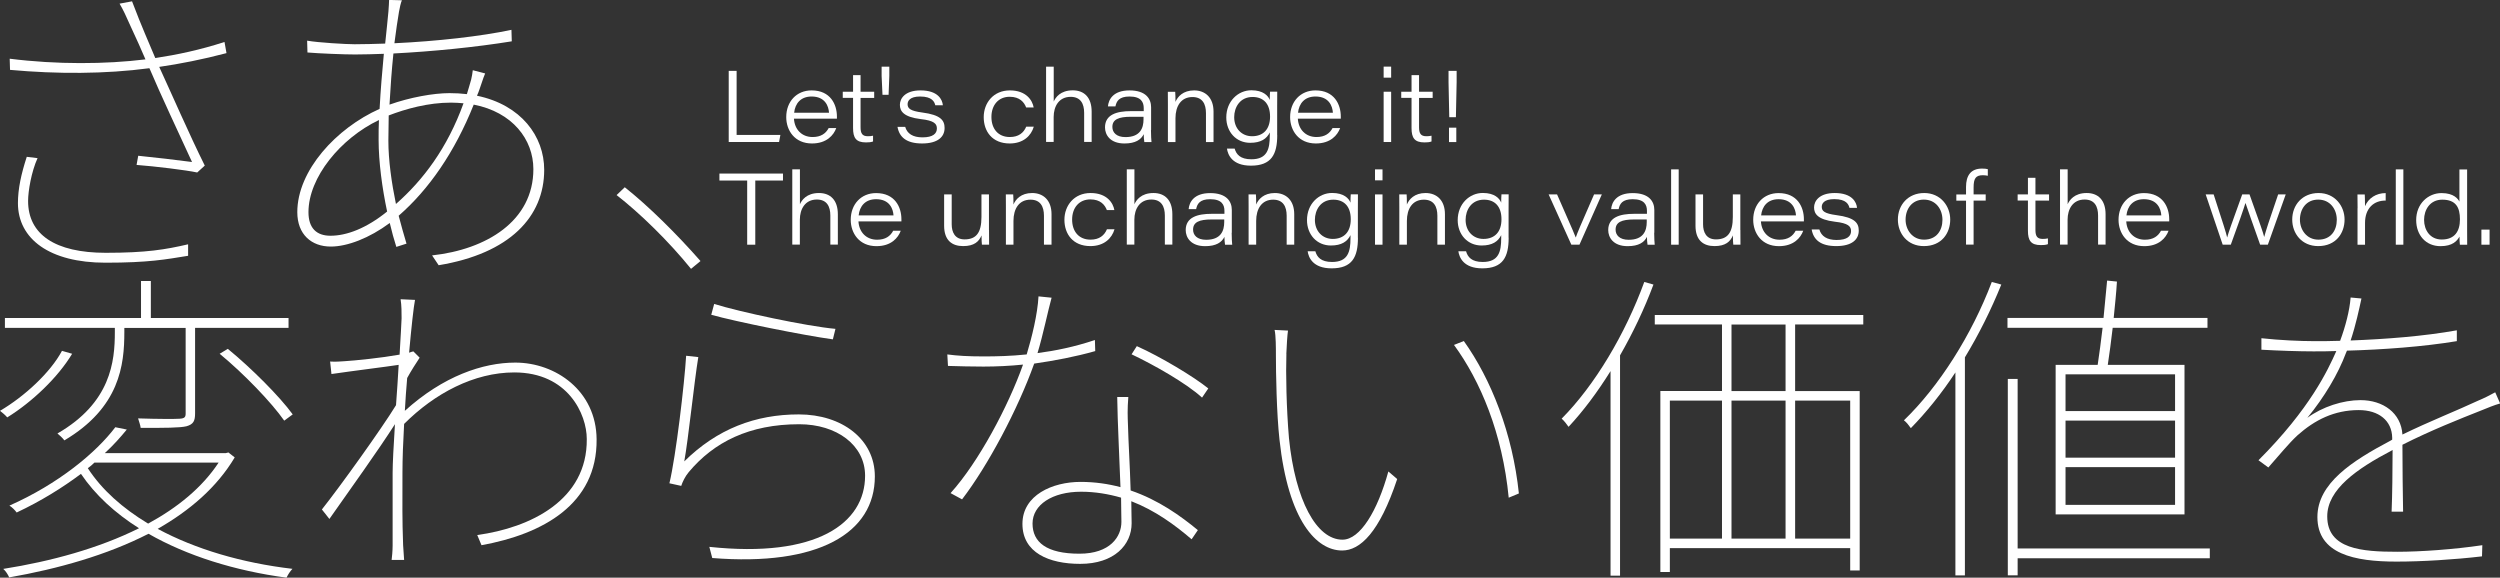 <?xml version="1.0" encoding="UTF-8"?>
<svg id="_レイヤー_2" data-name="レイヤー 2" xmlns="http://www.w3.org/2000/svg" width="376.38" height="86.97" viewBox="0 0 376.38 86.97">
  <rect x="0" y="0" width="376.38" height="86.97" fill="#333333" stroke="none"/>
  <defs>
    <style>
      .cls-1 {
        fill: #fff;
      }
    </style>
  </defs>
  <g id="_レイヤー_2-2" data-name="レイヤー 2">
    <g>
      <g>
        <path class="cls-1" d="M109.71,10.67h1.19v9.64h6.59l-.2,1.07h-7.58V10.67Z"/>
        <path class="cls-1" d="M119.53,17.86c.09,1.61,1.16,2.77,2.81,2.77,1.26,0,1.99-.54,2.42-1.35h1.14c-.39,1.07-1.44,2.32-3.66,2.32-2.6,0-3.87-1.96-3.87-3.97,0-2.33,1.55-4.02,3.82-4.02,2.84,0,3.81,2.12,3.81,3.94v.32h-6.48Zm5.28-.89c-.06-.99-.59-2.44-2.62-2.44-1.64,0-2.48,1.05-2.63,2.44h5.25Z"/>
        <path class="cls-1" d="M126.88,13.81h1.55v-2.5h1.13v2.5h2.05v.93h-2.05v4.42c0,.93,.26,1.35,1.1,1.35,.23,0,.56-.02,.78-.08v.87c-.33,.12-.68,.14-1.07,.14-1.49,0-1.94-.68-1.94-2.17v-4.54h-1.55v-.93Z"/>
        <path class="cls-1" d="M132.86,14.27l-.13-2.83v-1.4h1.16v1.37l-.11,2.86h-.92Z"/>
        <path class="cls-1" d="M136.28,19.1c.29,1.01,1.14,1.58,2.6,1.58,1.58,0,2.17-.57,2.17-1.34,0-.69-.39-1.19-2.44-1.41-2.59-.32-3.13-1.2-3.13-2.15s.77-2.17,3.11-2.17c2.62,0,3.29,1.38,3.36,2.24h-1.14c-.12-.5-.45-1.32-2.29-1.32-1.55,0-1.88,.68-1.88,1.16,0,.63,.39,1.01,2.21,1.25,2.78,.36,3.36,1.19,3.36,2.33,0,1.35-1.04,2.33-3.39,2.33s-3.43-.95-3.7-2.5h1.16Z"/>
        <path class="cls-1" d="M155.64,19.07c-.39,1.35-1.56,2.53-3.63,2.53-2.62,0-3.91-1.81-3.91-3.96s1.46-4.03,3.94-4.03,3.4,1.52,3.58,2.57h-1.13c-.3-.78-.96-1.61-2.48-1.61-1.7,0-2.75,1.26-2.75,3.04s1.01,3.02,2.77,3.02c1.32,0,2.08-.63,2.47-1.56h1.14Z"/>
        <path class="cls-1" d="M158.64,10.04v5.25c.26-.59,.98-1.69,2.87-1.69,1.7,0,2.84,1.05,2.84,3.2v4.57h-1.13v-4.38c0-1.37-.53-2.41-2.03-2.41-1.75,0-2.56,1.41-2.56,3.04v3.75h-1.14V10.04h1.14Z"/>
        <path class="cls-1" d="M173.28,19.58c0,.68,.05,1.62,.08,1.81h-1.08c-.06-.3-.09-.92-.09-1.19-.41,.83-1.25,1.4-2.9,1.4-2.17,0-2.93-1.31-2.93-2.42,0-1.93,1.76-2.45,3.9-2.45h1.93v-.45c0-.89-.38-1.75-2.14-1.75-1.58,0-1.96,.71-2.12,1.49h-1.13c.09-1.02,.77-2.41,3.25-2.41s3.25,1.28,3.25,2.53v3.45Zm-1.11-2h-1.9c-1.88,0-2.8,.41-2.8,1.53,0,.83,.6,1.53,1.97,1.53,2.21,0,2.72-1.34,2.72-2.68v-.39Z"/>
        <path class="cls-1" d="M175.83,15.73c0-.65,0-1.34-.01-1.91h1.11c.03,.27,.04,.95,.04,1.52,.32-.78,1.14-1.73,2.81-1.73s2.92,1.08,2.92,3.19v4.59h-1.14v-4.36c0-1.37-.53-2.42-2.03-2.42-1.7,0-2.56,1.34-2.56,3.2v3.58h-1.14v-5.66Z"/>
        <path class="cls-1" d="M192.29,20.34c0,2.89-.86,4.6-3.96,4.6-2.86,0-3.48-1.67-3.61-2.57h1.16c.24,.86,.84,1.61,2.51,1.61,2.41,0,2.78-1.55,2.78-3.6v-.44c-.47,.96-1.34,1.56-2.95,1.56-2.12,0-3.6-1.65-3.6-3.82,0-2.45,1.78-4.09,3.78-4.09,1.78,0,2.53,.83,2.77,1.46,0-.39,.01-1.04,.04-1.25h1.08c-.01,.72-.01,1.46-.01,2.18v4.35Zm-3.79,.17c1.69,0,2.71-1.05,2.71-2.96s-.98-2.95-2.63-2.95c-1.91,0-2.77,1.56-2.77,3.04,0,1.7,1.13,2.87,2.69,2.87Z"/>
        <path class="cls-1" d="M195.39,17.86c.09,1.61,1.16,2.77,2.81,2.77,1.26,0,1.99-.54,2.42-1.35h1.14c-.39,1.07-1.44,2.32-3.66,2.32-2.6,0-3.87-1.96-3.87-3.97,0-2.33,1.55-4.02,3.82-4.02,2.84,0,3.81,2.12,3.81,3.94v.32h-6.48Zm5.28-.89c-.06-.99-.59-2.44-2.62-2.44-1.64,0-2.48,1.05-2.63,2.44h5.25Z"/>
        <path class="cls-1" d="M208.31,11.69v-1.66h1.13v1.66h-1.13Zm0,2.12h1.13v7.57h-1.13v-7.57Z"/>
        <path class="cls-1" d="M210.96,13.81h1.55v-2.5h1.13v2.5h2.05v.93h-2.05v4.42c0,.93,.26,1.35,1.1,1.35,.23,0,.56-.02,.78-.08v.87c-.33,.12-.68,.14-1.07,.14-1.49,0-1.94-.68-1.94-2.17v-4.54h-1.55v-.93Z"/>
        <path class="cls-1" d="M218.19,17.64l-.11-5.25v-1.72h1.22v1.7l-.11,5.27h-1.01Zm-.04,3.75v-2.17h1.1v2.17h-1.1Z"/>
        <path class="cls-1" d="M112.49,27.18h-4.18v-1.05h9.57v1.05h-4.17v9.66h-1.22v-9.66Z"/>
        <path class="cls-1" d="M120.43,25.5v5.25c.26-.59,.98-1.69,2.87-1.69,1.7,0,2.84,1.05,2.84,3.2v4.57h-1.13v-4.38c0-1.37-.53-2.41-2.03-2.41-1.75,0-2.56,1.41-2.56,3.04v3.75h-1.14v-11.34h1.14Z"/>
        <path class="cls-1" d="M129.24,33.32c.09,1.61,1.16,2.77,2.81,2.77,1.26,0,1.99-.54,2.42-1.35h1.14c-.39,1.07-1.44,2.32-3.66,2.32-2.6,0-3.87-1.96-3.87-3.97,0-2.33,1.55-4.02,3.82-4.02,2.84,0,3.81,2.12,3.81,3.94v.32h-6.48Zm5.28-.89c-.06-.99-.59-2.44-2.62-2.44-1.64,0-2.48,1.05-2.63,2.44h5.25Z"/>
        <path class="cls-1" d="M148.9,34.63c0,.74,0,1.47,.01,2.21h-1.08c-.03-.21-.06-.8-.06-1.4-.38,.93-1.1,1.61-2.77,1.61s-2.86-.86-2.86-3.07v-4.71h1.14v4.5c0,1.17,.47,2.27,1.94,2.27,1.76,0,2.54-1.02,2.54-3.37v-3.4h1.13v5.36Z"/>
        <path class="cls-1" d="M151.44,31.18c0-.65,0-1.34-.01-1.91h1.11c.03,.27,.04,.95,.04,1.52,.32-.78,1.14-1.73,2.81-1.73s2.92,1.08,2.92,3.19v4.59h-1.14v-4.36c0-1.37-.53-2.42-2.03-2.42-1.7,0-2.56,1.34-2.56,3.2v3.58h-1.14v-5.66Z"/>
        <path class="cls-1" d="M167.79,34.52c-.39,1.35-1.56,2.53-3.63,2.53-2.62,0-3.91-1.81-3.91-3.96s1.46-4.03,3.94-4.03,3.4,1.52,3.58,2.57h-1.13c-.3-.78-.96-1.61-2.48-1.61-1.7,0-2.75,1.26-2.75,3.04s1.01,3.02,2.77,3.02c1.32,0,2.08-.63,2.47-1.56h1.14Z"/>
        <path class="cls-1" d="M170.79,25.5v5.25c.26-.59,.98-1.69,2.87-1.69,1.7,0,2.84,1.05,2.84,3.2v4.57h-1.13v-4.38c0-1.37-.53-2.41-2.03-2.41-1.75,0-2.56,1.41-2.56,3.04v3.75h-1.14v-11.34h1.14Z"/>
        <path class="cls-1" d="M185.43,35.04c0,.68,.05,1.62,.08,1.81h-1.08c-.06-.3-.09-.92-.09-1.19-.41,.83-1.25,1.4-2.9,1.4-2.17,0-2.93-1.31-2.93-2.42,0-1.93,1.76-2.45,3.9-2.45h1.93v-.45c0-.89-.38-1.75-2.14-1.75-1.58,0-1.96,.71-2.12,1.49h-1.13c.09-1.02,.77-2.41,3.25-2.41s3.25,1.28,3.25,2.53v3.45Zm-1.11-2h-1.9c-1.88,0-2.8,.41-2.8,1.53,0,.83,.6,1.53,1.97,1.53,2.21,0,2.72-1.34,2.72-2.68v-.39Z"/>
        <path class="cls-1" d="M187.98,31.18c0-.65,0-1.34-.01-1.91h1.11c.03,.27,.04,.95,.04,1.52,.32-.78,1.14-1.73,2.81-1.73s2.92,1.08,2.92,3.19v4.59h-1.14v-4.36c0-1.37-.53-2.42-2.03-2.42-1.7,0-2.56,1.34-2.56,3.2v3.58h-1.14v-5.66Z"/>
        <path class="cls-1" d="M204.44,35.8c0,2.89-.86,4.6-3.96,4.6-2.86,0-3.48-1.67-3.61-2.57h1.16c.24,.86,.84,1.61,2.51,1.61,2.41,0,2.78-1.55,2.78-3.6v-.44c-.47,.96-1.34,1.56-2.95,1.56-2.12,0-3.6-1.65-3.6-3.82,0-2.45,1.78-4.09,3.78-4.09,1.78,0,2.53,.83,2.77,1.46,0-.39,.01-1.04,.04-1.25h1.08c-.01,.72-.01,1.46-.01,2.18v4.35Zm-3.79,.17c1.69,0,2.71-1.05,2.71-2.96s-.98-2.95-2.63-2.95c-1.91,0-2.77,1.56-2.77,3.04,0,1.7,1.13,2.87,2.69,2.87Z"/>
        <path class="cls-1" d="M207.01,27.15v-1.65h1.13v1.65h-1.13Zm0,2.12h1.13v7.57h-1.13v-7.57Z"/>
        <path class="cls-1" d="M210.67,31.18c0-.65,0-1.34-.01-1.91h1.11c.03,.27,.04,.95,.04,1.52,.32-.78,1.14-1.73,2.81-1.73s2.92,1.08,2.92,3.19v4.59h-1.14v-4.36c0-1.37-.53-2.42-2.03-2.42-1.7,0-2.56,1.34-2.56,3.2v3.58h-1.14v-5.66Z"/>
        <path class="cls-1" d="M227.13,35.8c0,2.89-.86,4.6-3.96,4.6-2.86,0-3.48-1.67-3.61-2.57h1.16c.24,.86,.84,1.61,2.51,1.61,2.41,0,2.78-1.55,2.78-3.6v-.44c-.47,.96-1.34,1.56-2.95,1.56-2.12,0-3.6-1.65-3.6-3.82,0-2.45,1.78-4.09,3.78-4.09,1.78,0,2.53,.83,2.77,1.46,0-.39,.01-1.04,.04-1.25h1.08c-.01,.72-.01,1.46-.01,2.18v4.35Zm-3.79,.17c1.69,0,2.71-1.05,2.71-2.96s-.98-2.95-2.63-2.95c-1.91,0-2.77,1.56-2.77,3.04,0,1.7,1.13,2.87,2.69,2.87Z"/>
        <path class="cls-1" d="M234.42,29.27c.59,1.4,2.53,5.7,2.81,6.48h.01c.18-.56,.69-1.79,2.75-6.48h1.17l-3.37,7.57h-1.22l-3.42-7.57h1.25Z"/>
        <path class="cls-1" d="M249.04,35.04c0,.68,.05,1.62,.08,1.81h-1.08c-.06-.3-.09-.92-.09-1.19-.41,.83-1.25,1.4-2.9,1.4-2.17,0-2.93-1.31-2.93-2.42,0-1.93,1.76-2.45,3.9-2.45h1.93v-.45c0-.89-.38-1.75-2.14-1.75-1.58,0-1.96,.71-2.12,1.49h-1.13c.09-1.02,.77-2.41,3.25-2.41s3.25,1.28,3.25,2.53v3.45Zm-1.11-2h-1.9c-1.88,0-2.8,.41-2.8,1.53,0,.83,.6,1.53,1.97,1.53,2.21,0,2.72-1.34,2.72-2.68v-.39Z"/>
        <path class="cls-1" d="M251.59,36.84v-11.34h1.14v11.34h-1.14Z"/>
        <path class="cls-1" d="M262.02,34.63c0,.74,0,1.47,.01,2.21h-1.08c-.03-.21-.06-.8-.06-1.4-.38,.93-1.1,1.61-2.77,1.61s-2.86-.86-2.86-3.07v-4.71h1.14v4.5c0,1.17,.47,2.27,1.94,2.27,1.76,0,2.54-1.02,2.54-3.37v-3.4h1.13v5.36Z"/>
        <path class="cls-1" d="M265.11,33.32c.09,1.61,1.16,2.77,2.81,2.77,1.26,0,1.99-.54,2.42-1.35h1.14c-.39,1.07-1.44,2.32-3.66,2.32-2.6,0-3.87-1.96-3.87-3.97,0-2.33,1.55-4.02,3.82-4.02,2.84,0,3.81,2.12,3.81,3.94v.32h-6.48Zm5.28-.89c-.06-.99-.59-2.44-2.62-2.44-1.64,0-2.48,1.05-2.63,2.44h5.25Z"/>
        <path class="cls-1" d="M273.91,34.55c.29,1.01,1.14,1.58,2.6,1.58,1.58,0,2.17-.57,2.17-1.34,0-.69-.39-1.19-2.44-1.41-2.59-.32-3.13-1.2-3.13-2.15s.77-2.17,3.11-2.17c2.62,0,3.29,1.38,3.36,2.24h-1.14c-.12-.5-.45-1.32-2.29-1.32-1.55,0-1.88,.68-1.88,1.16,0,.63,.39,1.01,2.21,1.25,2.78,.36,3.36,1.19,3.36,2.33,0,1.35-1.04,2.33-3.39,2.33s-3.43-.95-3.7-2.5h1.16Z"/>
        <path class="cls-1" d="M293.61,33.05c0,2.05-1.29,4-3.97,4-2.48,0-3.91-1.9-3.91-3.99,0-2.2,1.52-4,3.97-4s3.91,1.96,3.91,3.99Zm-6.72,.02c0,1.52,1.01,3.01,2.78,3.01,1.87,0,2.77-1.38,2.77-2.99s-1.02-3.04-2.8-3.04-2.75,1.4-2.75,3.02Z"/>
        <path class="cls-1" d="M295.99,36.84v-6.63h-1.46v-.93h1.46v-1.13c0-1.69,.69-2.77,2.41-2.77,.38,0,.68,.03,.87,.09v.99c-.23-.05-.54-.08-.74-.08-1.08,0-1.4,.48-1.4,1.85v1.04h1.82v.93h-1.82v6.63h-1.14Z"/>
        <path class="cls-1" d="M303.76,29.27h1.55v-2.5h1.13v2.5h2.05v.93h-2.05v4.42c0,.93,.26,1.35,1.1,1.35,.23,0,.56-.02,.78-.08v.87c-.33,.12-.68,.14-1.07,.14-1.49,0-1.94-.68-1.94-2.17v-4.54h-1.55v-.93Z"/>
        <path class="cls-1" d="M311.29,25.5v5.25c.26-.59,.98-1.69,2.87-1.69,1.7,0,2.84,1.05,2.84,3.2v4.57h-1.13v-4.38c0-1.37-.53-2.41-2.03-2.41-1.75,0-2.56,1.41-2.56,3.04v3.75h-1.14v-11.34h1.14Z"/>
        <path class="cls-1" d="M320.11,33.32c.09,1.61,1.16,2.77,2.81,2.77,1.26,0,1.99-.54,2.42-1.35h1.14c-.39,1.07-1.44,2.32-3.66,2.32-2.6,0-3.87-1.96-3.87-3.97,0-2.33,1.55-4.02,3.82-4.02,2.84,0,3.81,2.12,3.81,3.94v.32h-6.48Zm5.28-.89c-.06-.99-.59-2.44-2.62-2.44-1.64,0-2.48,1.05-2.63,2.44h5.25Z"/>
        <path class="cls-1" d="M333.27,29.27c1.5,4.62,1.84,5.66,2.03,6.47h.01c.2-.74,.54-1.72,2.26-6.47h1.1c1.66,4.63,2.06,5.79,2.2,6.38h.02c.18-.72,.72-2.42,2.09-6.38h1.14l-2.69,7.57h-1.16c-.93-2.66-1.94-5.42-2.2-6.26h-.02c-.2,.69-1.04,3.11-2.2,6.26h-1.22l-2.56-7.57h1.19Z"/>
        <path class="cls-1" d="M352.98,33.05c0,2.05-1.29,4-3.97,4-2.48,0-3.91-1.9-3.91-3.99,0-2.2,1.52-4,3.97-4s3.91,1.96,3.91,3.99Zm-6.72,.02c0,1.52,1.01,3.01,2.78,3.01,1.87,0,2.77-1.38,2.77-2.99s-1.02-3.04-2.8-3.04-2.75,1.4-2.75,3.02Z"/>
        <path class="cls-1" d="M354.94,31.34c0-.69,0-1.38-.02-2.06h1.1c.01,.21,.04,.99,.04,1.76,.51-1.2,1.66-1.97,3.11-1.97v1.13c-1.76-.03-3.11,1.13-3.11,3.37v3.28h-1.13v-5.51Z"/>
        <path class="cls-1" d="M360.69,36.84v-11.34h1.14v11.34h-1.14Z"/>
        <path class="cls-1" d="M371.43,25.5v9.12c0,.74,0,1.49,.01,2.23h-1.1c-.04-.35-.06-.83-.06-1.23-.36,.66-1.05,1.44-2.86,1.44-2.21,0-3.66-1.66-3.66-3.93,0-2.48,1.82-4.06,3.82-4.06,1.87,0,2.48,.89,2.69,1.28v-4.84h1.14Zm-3.82,10.56c1.97,0,2.74-1.26,2.74-3.04s-.6-2.96-2.66-2.96c-1.85,0-2.74,1.52-2.74,3.04s.89,2.96,2.66,2.96Z"/>
        <path class="cls-1" d="M373.58,36.84v-2.27h1.23v2.27h-1.23Z"/>
      </g>
      <g>
        <path class="cls-1" d="M10.86,53.26c-2.12,3.55-6.02,7.26-9.77,9.58-.25-.3-.74-.74-1.09-.99,3.7-2.17,7.6-5.78,9.33-9.03l1.53,.44Zm24.48,15.6c-2.67,4.49-6.76,8-11.6,10.76,5.68,3.06,12.69,5.13,20.29,6.02-.34,.35-.69,.89-.89,1.33-7.8-1.04-15.01-3.31-20.78-6.61-6.27,3.21-13.62,5.28-20.98,6.57-.15-.39-.54-.99-.89-1.28,7.21-1.14,14.41-3.11,20.44-6.12-3.6-2.27-6.61-5.03-8.74-8.19-2.76,2.07-6.02,4.1-9.68,5.82-.25-.35-.69-.79-1.09-1.04,7.36-3.26,13.03-7.95,15.94-11.8l1.73,.35c-.94,1.14-2.02,2.37-3.31,3.55h18.21l.4-.1,.94,.74Zm-18.07-19.5H.74v-1.48H21.23v-5.58h1.48v5.58h20.73v1.48h-14.07v12.88c0,1.14-.25,1.63-1.28,1.93-.99,.25-3.31,.25-6.91,.25-.05-.44-.25-.94-.39-1.43,3.11,.1,5.53,.1,6.27,.05,.74-.05,.89-.25,.89-.79v-12.88h-9.23v.64c0,4.94-.69,11.35-9.03,16.29-.25-.35-.74-.79-1.04-1.04,8.05-4.64,8.64-10.86,8.64-15.25v-.64Zm-3.06,20.29c-.3,.3-.64,.59-.99,.84,2.12,3.26,5.23,6.02,9.08,8.34,4.44-2.42,8.14-5.43,10.61-9.18H14.22Zm20.09-17.13c3.55,2.91,7.8,7.16,9.77,9.87l-1.28,.94c-1.93-2.76-6.07-7.06-9.72-10.07l1.23-.74Z"/>
        <path class="cls-1" d="M63.18,53.85c-.59,.89-1.28,1.97-1.88,3.06-.15,1.63-.25,3.26-.35,4.94,5.78-5.23,11.75-7.26,16.63-7.26,6.07,0,12.19,4.25,12.24,11.55,.1,9.77-8.1,14.27-17.33,15.94l-.64-1.53c7.95-1.09,16.59-5.23,16.49-14.46,0-3.7-2.81-10.02-10.91-10.02-6.07,0-12,3.16-16.59,7.75-.15,2.67-.25,5.23-.25,7.35,0,4.94-.05,6.76,.1,10.91,.05,.84,.1,1.48,.15,2.22h-1.88c.05-.35,.15-1.38,.15-2.17v-10.96c0-1.38,.15-4.15,.35-7.31-2.52,3.95-6.71,9.77-9.87,14.27l-1.13-1.43c2.71-3.41,8.98-12.14,11.16-15.7,.15-2.07,.3-4.2,.4-6.07-1.97,.3-6.76,.89-10.12,1.38l-.2-1.88c.79,.05,1.53,0,2.17-.05,1.63-.1,5.48-.49,8.29-.99,.15-2.81,.3-4.94,.3-5.48,0-.84,0-1.93-.15-2.86l2.17,.1c-.2,.99-.54,4.05-.89,7.95,.25-.1,.44-.15,.64-.2l.94,.94Z"/>
        <path class="cls-1" d="M102.98,69.5c4.99-4.94,10.76-7.11,17.28-7.11s11.45,3.75,11.45,9.33c0,8.54-8.49,13.57-24.48,12.29l-.44-1.68c16.14,1.73,23.45-3.55,23.45-10.71,0-4.59-4.25-7.75-9.92-7.75-7.5,0-12.83,2.67-16.63,7.21-.54,.64-.94,1.48-1.13,2.07l-1.78-.39c.99-4.1,2.27-15.06,2.52-19.2l1.83,.2c-.64,3.9-1.48,12.24-2.12,15.75Zm4.54-23.74c3.75,1.18,13.92,3.36,18.26,3.75l-.39,1.58c-4.34-.59-14.66-2.67-18.31-3.7l.44-1.63Z"/>
        <path class="cls-1" d="M164.88,52.86c-2.96,.84-6.07,1.43-9.18,1.88-2.47,6.91-6.96,15.35-10.86,20.44l-1.73-.94c4.2-4.64,8.69-13.08,10.91-19.35-1.97,.2-4,.3-5.97,.3-1.68,0-3.75-.05-5.33-.1l-.1-1.73c1.53,.2,3.06,.3,5.48,.3,1.92,0,4.1-.05,6.47-.3,.79-2.62,1.63-6.02,1.78-8.74l1.97,.2c-.54,1.93-1.28,5.58-2.12,8.34,2.67-.35,5.58-.94,8.64-1.97l.05,1.68Zm4.99,6.91c-.15,1.97-.1,2.86-.05,4.25,.05,2.27,.3,6.27,.4,9.82,4.2,1.43,7.55,3.85,10.12,5.97l-.94,1.38c-2.47-2.12-5.48-4.34-9.08-5.73,0,1.23,.05,2.37,.05,3.31,0,3.26-2.62,6.12-7.75,6.12-4.69,0-8.69-1.68-8.69-6.02s4.54-6.32,8.74-6.32c2.17,0,4.2,.3,6.02,.79-.15-4.34-.44-9.68-.49-13.57h1.68Zm-1.09,15.15c-1.88-.54-3.9-.89-6.02-.89-4.34,0-7.31,1.97-7.31,4.79s2.12,4.54,7.06,4.54c4.64,0,6.32-2.57,6.32-4.79,0-1.04-.05-2.27-.05-3.65Zm2.37-22.81c3.55,1.58,8.64,4.64,10.76,6.37l-.94,1.38c-2.42-2.22-7.45-5.03-10.61-6.52l.79-1.23Z"/>
        <path class="cls-1" d="M193.67,53.26c-.1,2.91,0,8.24,.39,12.74,.94,9.33,4.15,15.25,8.05,15.25,2.67,0,5.28-4.34,6.91-10.27l1.33,1.14c-2.67,8.05-5.58,10.76-8.29,10.76-3.85,0-8.1-4.44-9.43-16.68-.44-3.95-.54-10.07-.54-12.78,0-.94,0-2.96-.2-3.75l2.02,.1c-.1,.59-.2,2.32-.25,3.5Zm35,21.03l-1.53,.64c-.94-9.72-4.29-17.62-8.24-23l1.48-.59c4.1,5.73,7.35,13.92,8.29,22.95Z"/>
        <path class="cls-1" d="M248.93,42.84c-1.38,3.7-3.11,7.31-5.03,10.66v33.17h-1.43v-30.8c-1.97,3.16-4.1,6.02-6.32,8.39-.2-.3-.69-.94-1.04-1.23,4.99-5.03,9.58-12.74,12.44-20.58l1.38,.39Zm21.33,6.02v10.02h9.72v27h-1.43v-3.36h-27.15v3.6h-1.43v-27.25h9.28v-10.02h-10.12v-1.43h31.39v1.43h-10.27Zm-18.86,32.23h7.85v-20.78h-7.85v20.78Zm17.42-32.23h-8.14v10.02h8.14v-10.02Zm-8.14,11.45v20.78h8.14v-20.78h-8.14Zm17.87,0h-8.29v20.78h8.29v-20.78Z"/>
        <path class="cls-1" d="M301.3,42.84c-1.53,3.8-3.41,7.55-5.48,10.96v32.83h-1.43v-30.56c-2.07,3.16-4.39,6.02-6.71,8.39-.2-.3-.69-.94-1.04-1.18,5.28-5.08,10.22-12.88,13.23-20.83l1.43,.39Zm14.51,12.09c.25-1.58,.49-3.55,.74-5.58h-14.32v-1.48h14.46c.2-1.97,.39-3.95,.54-5.63l1.48,.15c-.1,1.68-.3,3.6-.49,5.48h14.12v1.48h-14.27c-.25,2.07-.49,4-.74,5.58h11.55v22.51h-19.4v-22.51h6.32Zm16.88,29.12h-28.93v2.57h-1.48v-29.57h1.48v25.52h28.93v1.48Zm-5.23-27.69h-16.49v5.53h16.49v-5.53Zm0,6.96h-16.49v5.58h16.49v-5.58Zm0,7.01h-16.49v5.68h16.49v-5.68Z"/>
        <path class="cls-1" d="M360.09,67.82c-5.28,2.76-9.72,5.87-9.72,9.92,0,4.94,5.23,5.33,10.56,5.33,3.46,0,8.49-.35,12.79-.99l-.05,1.68c-4.15,.49-9.03,.79-12.88,.79-6.32,0-11.9-1.14-11.9-6.71,0-5.08,5.23-8.44,11.01-11.5l.25-.15v-.3c-.05-2.57-2.02-4.15-5.03-4.15-3.7,0-6.62,1.48-9.23,3.8-1.33,1.23-2.76,3.01-4.39,4.84l-1.48-1.09c7.8-7.8,10.46-13.62,11.7-16.39v-.05c-1.18,.05-2.37,.05-3.46,.05-2.17,0-5.08-.1-7.8-.25v-1.73c2.71,.3,5.92,.44,7.9,.44,1.28,0,2.62,0,3.95-.05,.79-2.12,1.43-4.54,1.58-6.52l1.63,.15c-.35,1.63-.84,3.95-1.63,6.32,5.33-.2,11.01-.64,15.99-1.53v1.63c-5.08,.84-11.11,1.28-16.54,1.43l-.15,.35c-1.18,3.16-3.26,6.66-5.82,9.77,2.27-1.68,5.38-2.67,8-2.67,3.41,0,6.12,1.93,6.32,5.18,4.15-2.02,8.19-3.6,11.35-5.08,1.04-.44,1.73-.79,2.62-1.28l.74,1.68c-.89,.25-1.83,.64-2.81,1.04-3.36,1.33-7.6,3.01-11.9,5.18,0,2.81,.05,7.55,.1,10.07h-1.73c.1-2.27,.15-6.47,.15-9.28l-.1,.05Z"/>
      </g>
      <g>
        <path class="cls-1" d="M34.09,8c-3.55,.94-7.06,1.63-10.12,2.07,1.58,3.41,4.64,10.42,6.86,14.86l-1.14,1.04c-1.58-.35-6.42-.94-9.13-1.14l.25-1.38c2.07,.2,6.27,.69,8.1,.94-1.68-3.65-4.94-10.61-6.37-14.02l-.05-.1c-6.66,.89-13.92,.89-20.98,.25l-.05-1.68c7.06,.89,14.46,.84,20.44,.1-.69-1.63-1.28-2.91-2.17-4.84-.79-1.78-1.18-2.62-1.73-3.55l1.88-.35c1.58,4.15,2.37,5.82,3.5,8.54,3.26-.49,6.76-1.23,10.42-2.42l.3,1.68ZM5.66,23.79c-.94,2.07-1.43,4.99-1.43,6.47,0,5.03,4.05,7.8,11.7,7.8,6.12,0,8.98-.49,12.39-1.28v1.73c-3.36,.54-5.92,1.04-12.44,1.04-8.39,0-13.18-3.55-13.18-8.98,0-2.12,.49-4.39,1.33-6.96l1.63,.2Z"/>
        <path class="cls-1" d="M73.04,11.06c-.2,.44-.3,.79-.49,1.33-.25,.69-.44,1.38-.74,2.02,6.66,1.38,10.12,6.12,10.12,11.16,0,7.06-5.18,12.59-15.89,14.36l-.99-1.48c8.19-.89,15.25-5.18,15.25-12.98,0-4.49-3.16-8.59-8.98-9.72-2.86,7.16-6.76,12.78-11.3,16.73,.39,1.48,.79,2.91,1.18,4.2l-1.53,.49c-.35-1.09-.69-2.32-.99-3.6-3.06,2.27-6.37,3.55-8.88,3.55-2.91,0-5.04-1.83-5.04-5.18,0-6.27,5.87-12.64,12.39-15.55,.15-2.86,.4-5.73,.64-8.29-1.48,.05-2.96,.1-4.34,.1-1.63,0-5.43-.15-7.16-.3l-.05-1.78c1.68,.3,5.92,.54,7.16,.54,1.48,0,3.01-.05,4.59-.1,.2-1.97,.39-3.65,.49-4.84,.05-.74,.1-1.38,.1-1.73l1.93,.05c-.15,.3-.35,1.18-.44,1.73-.2,1.14-.44,2.81-.69,4.74,6.37-.3,13.03-1.04,17.62-2.02l.05,1.73c-5.48,.89-11.95,1.53-17.82,1.83-.25,2.37-.44,5.03-.59,7.7,3.06-1.09,6.61-1.73,9.03-1.73,.89,0,1.78,.05,2.62,.15,.2-.69,.44-1.43,.64-2.17,.1-.44,.2-.94,.25-1.43l1.88,.49Zm-14.76,20.78c-.74-3.5-1.28-7.45-1.28-10.81,0-.99,0-1.97,.05-2.96-5.78,2.76-10.61,8.64-10.61,13.87,0,2.42,1.23,3.55,3.31,3.55,2.42,0,5.38-1.09,8.54-3.65Zm11.5-16.29c-.59-.05-1.23-.1-1.88-.1-3.46,0-6.81,.94-9.38,1.93,0,1.28-.05,2.57-.05,3.8,0,2.96,.49,6.37,1.14,9.53,4.1-3.6,7.75-8.44,10.17-15.15Z"/>
        <path class="cls-1" d="M104.04,40.48c-3.36-4.15-7.65-8.34-11.21-11.11l1.23-1.18c3.6,2.86,7.75,6.96,11.4,11.11l-1.43,1.18Z"/>
      </g>
    </g>
  </g>
</svg>